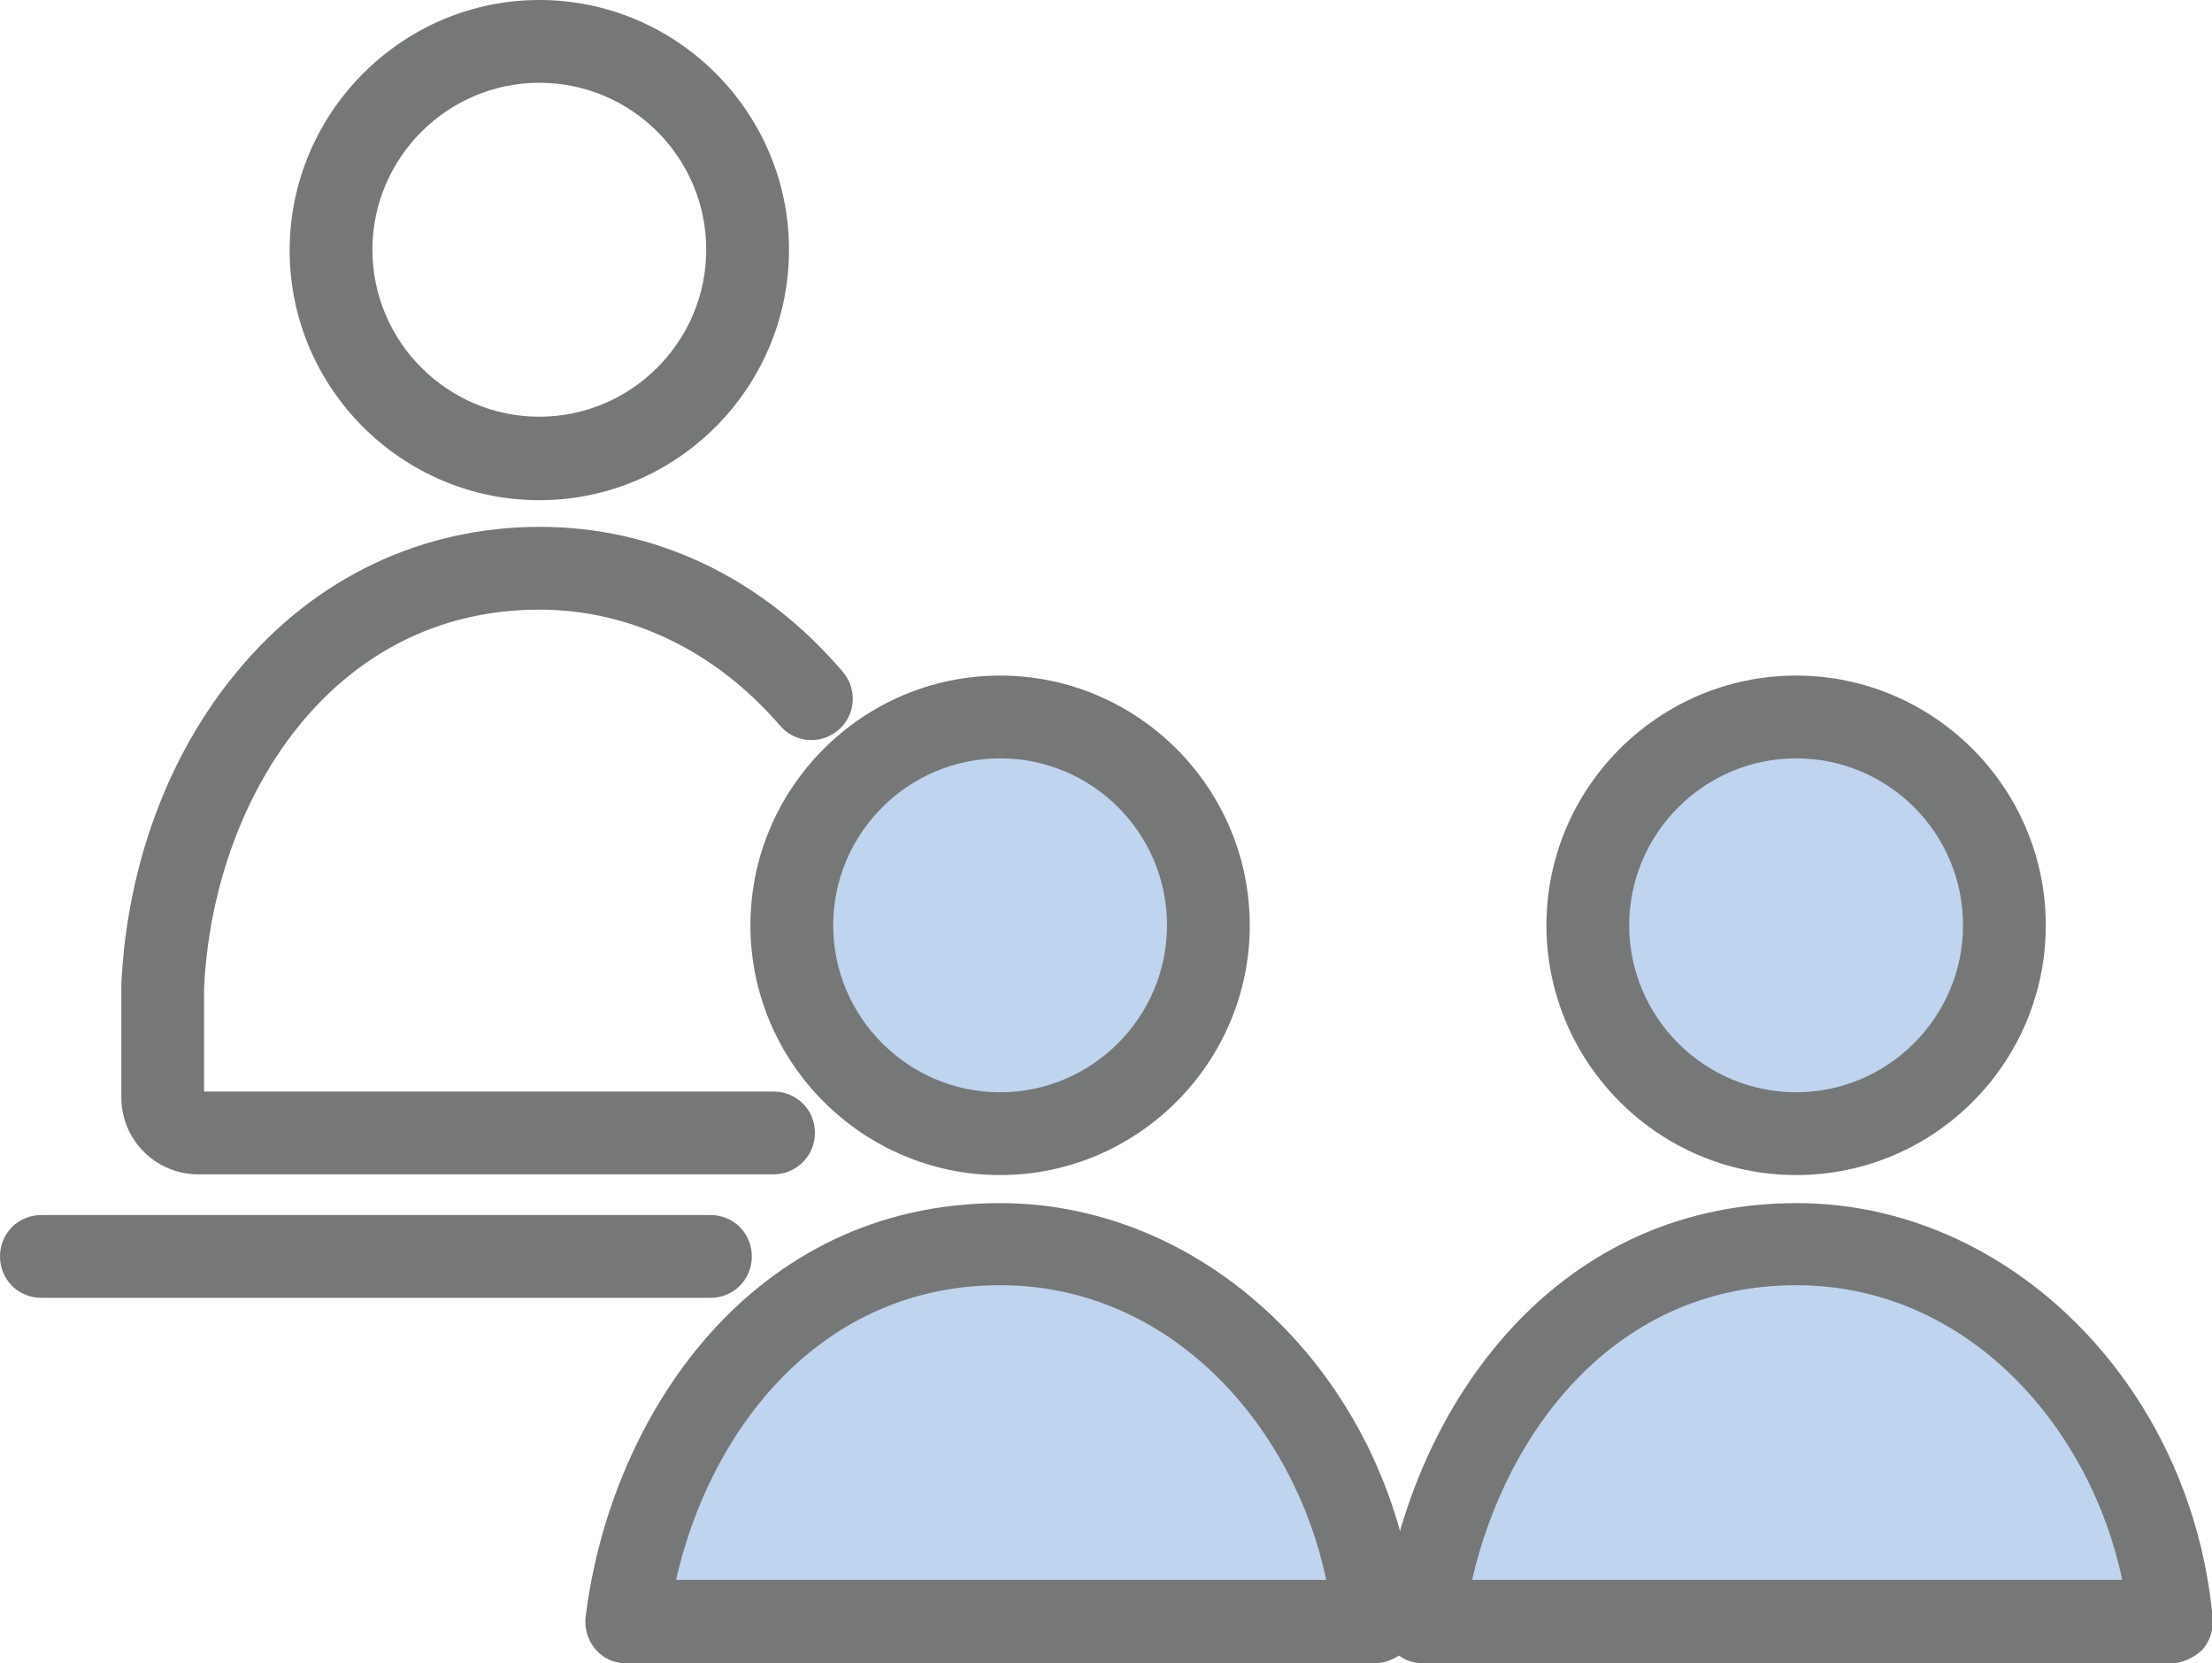 <svg version="1.1" id="レイヤー_1" xmlns="http://www.w3.org/2000/svg" x="0" y="0" viewBox="0 0 315.4 237.1" xml:space="preserve"><style>.st0{fill:#767777}.st1{fill:#bfd4ee}</style><path class="st0" d="M76.9 71.3c-19.6 0-35.6-16-35.6-35.6S57.3 0 76.9 0s35.6 16 35.6 35.6-15.9 35.7-35.6 35.7zm0-59.5c-13.1 0-23.8 10.7-23.8 23.8 0 13.1 10.7 23.8 23.8 23.8 13.1 0 23.8-10.7 23.8-23.8 0-13.1-10.6-23.8-23.8-23.8zM110.3 167.4h-82c-6.1 0-11-4.9-11-11v-15.8-.3c.8-16.9 6.7-32.9 16.7-44.8 11-13.2 26.2-20.4 43-20.4 16.5 0 31.8 7.3 43.2 20.7 2.1 2.5 1.8 6.2-.7 8.3-2.5 2.1-6.2 1.8-8.3-.7-9.2-10.6-21.3-16.5-34.3-16.5-29.7 0-46.5 27.1-47.8 53.9v14.8h81.2c3.3 0 5.9 2.6 5.9 5.9s-2.7 5.9-5.9 5.9zM101.3 185H5.9c-3.3 0-5.9-2.6-5.9-5.9s2.6-5.9 5.9-5.9h95.4c3.3 0 5.9 2.6 5.9 5.9s-2.6 5.9-5.9 5.9z"/><circle class="st1" cx="142.6" cy="131.9" r="29.7"/><path class="st0" d="M142.6 167.5c-19.6 0-35.6-16-35.6-35.6s16-35.6 35.6-35.6 35.6 16 35.6 35.6-16 35.6-35.6 35.6zm0-59.4c-13.1 0-23.8 10.7-23.8 23.8 0 13.1 10.7 23.8 23.8 23.8 13.1 0 23.8-10.7 23.8-23.8 0-13.2-10.7-23.8-23.8-23.8z"/><path class="st1" d="M196 231.1c-2.5-28.4-24.5-53.9-53.4-53.9-30.2 0-49.7 25.4-53.2 53.9H196z"/><path class="st0" d="M196 237.1H89.3c-1.7 0-3.3-.7-4.4-2-1.1-1.3-1.6-3-1.4-4.6 3.5-28.4 23.5-59 59.1-59 30.3 0 56.3 26 59.3 59.2.1 1.7-.4 3.3-1.5 4.5-1.2 1.2-2.8 1.9-4.4 1.9zm-99.6-11.9h92.7c-4.5-21.6-21.9-42-46.5-42-25.7 0-41.4 20.7-46.2 42z"/><g><circle class="st1" cx="256.1" cy="131.9" r="29.7"/><path class="st0" d="M256.1 167.5c-19.6 0-35.6-16-35.6-35.6s16-35.6 35.6-35.6 35.6 16 35.6 35.6-15.9 35.6-35.6 35.6zm0-59.4c-13.1 0-23.8 10.7-23.8 23.8 0 13.1 10.7 23.8 23.8 23.8s23.8-10.7 23.8-23.8c0-13.2-10.7-23.8-23.8-23.8z"/></g><g><path class="st1" d="M309.5 231.1c-2.5-28.4-24.5-53.9-53.4-53.9-30.2 0-49.7 25.4-53.2 53.9h106.6z"/><path class="st0" d="M309.5 237.1H202.9c-1.7 0-3.3-.7-4.4-2-1.1-1.3-1.6-3-1.4-4.6 3.5-28.4 23.5-59 59.1-59 30.3 0 56.3 26 59.3 59.2.1 1.7-.4 3.3-1.5 4.5-1.3 1.2-2.9 1.9-4.5 1.9zm-99.6-11.9h92.7c-4.5-21.6-21.9-42-46.5-42-25.7 0-41.3 20.7-46.2 42z"/></g></svg>